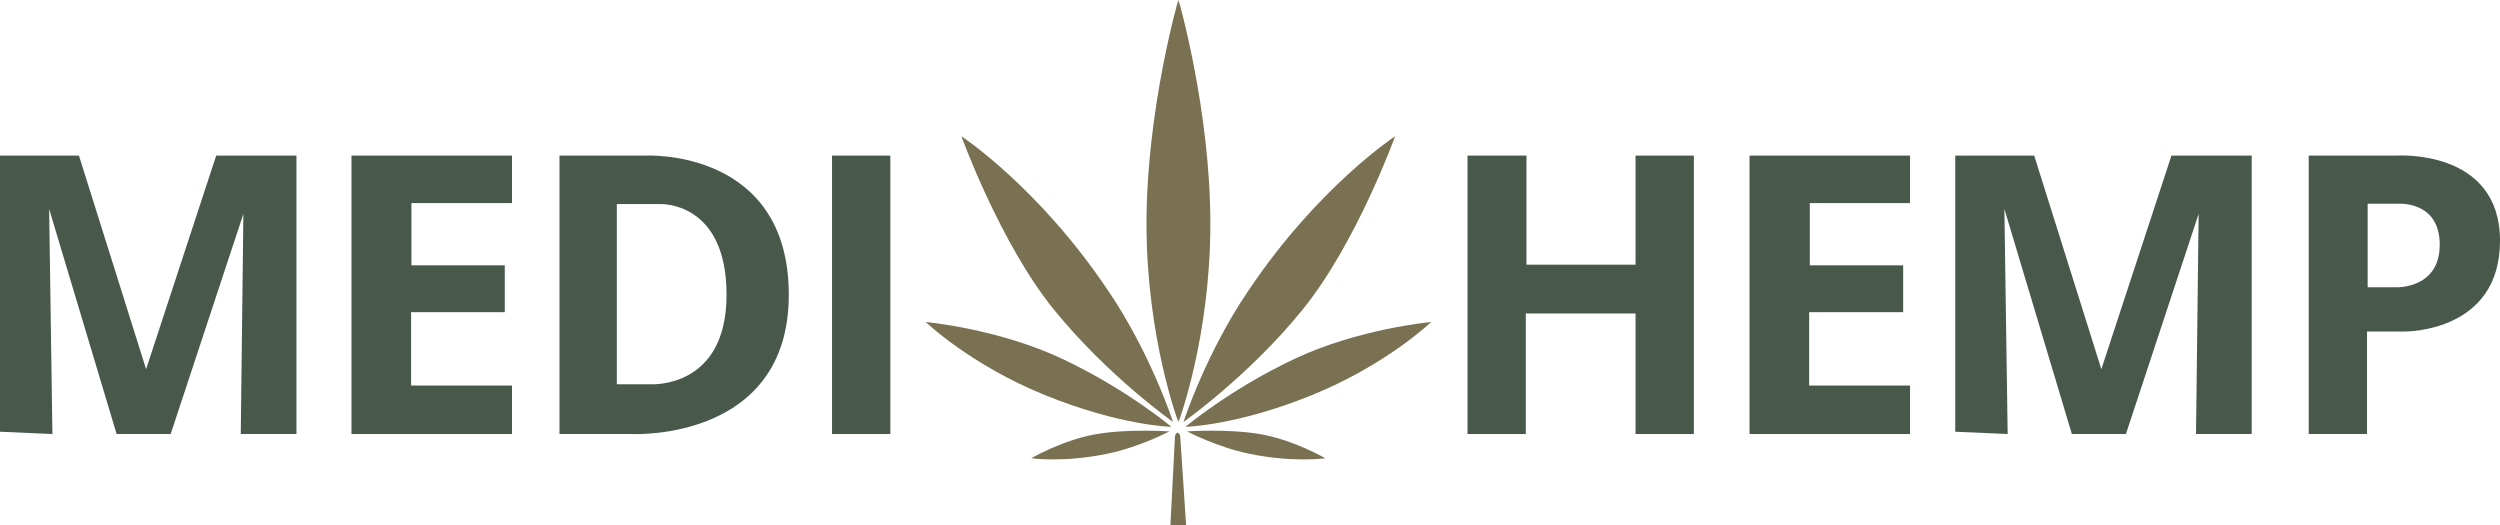 <?xml version="1.0" encoding="UTF-8"?> <!-- Generator: Adobe Illustrator 19.0.0, SVG Export Plug-In . SVG Version: 6.00 Build 0) --> <svg xmlns="http://www.w3.org/2000/svg" xmlns:xlink="http://www.w3.org/1999/xlink" version="1.1" id="Layer_1" x="0px" y="0px" viewBox="0 0 763.2 160.4" style="enable-background:new 0 0 763.2 160.4;" xml:space="preserve"> <style type="text/css"> .st0{fill:#48594C;} .st1{fill:#7A7052;} </style> <polygon id="XMLID_5_" class="st0" points="0,131.8 0,47.5 24.1,47.5 44.6,112.7 66,47.5 90.5,47.5 90.5,132.5 73.5,132.5 74.3,65.3 52.1,132.5 35.6,132.5 15,63.8 16,132.5 "></polygon> <polygon id="XMLID_4_" class="st0" points="107.3,47.5 107.3,132.5 156.3,132.5 156.3,117.7 125.5,117.7 125.5,95.3 154.1,95.3 154.1,81 125.6,81 125.6,62 156.3,62 156.3,47.5 "></polygon> <path id="XMLID_11_" class="st0" d="M197.3,47.5h-26.5v85h22.5c0,0,47.5,2.2,47.5-42.5C240.8,45.3,197.3,47.5,197.3,47.5z M198.8,117.3l-10.5,0v-55h13.2c0,0,20.3-1,20.3,27.7C221.8,118.7,198.8,117.3,198.8,117.3z"></path> <rect id="XMLID_6_" x="254" y="47.5" class="st0" width="17.8" height="85"></rect> <polygon id="XMLID_7_" class="st0" points="448,47.5 448,132.5 465.8,132.5 465.8,95.7 499.3,95.7 499.3,132.5 517.1,132.5 517.1,47.5 499.3,47.5 499.3,80.8 466,80.8 466,47.5 "></polygon> <polygon id="XMLID_8_" class="st0" points="534.1,47.5 534.1,132.5 583.1,132.5 583.1,117.7 552.3,117.7 552.3,95.3 581,95.3 581,81 552.5,81 552.5,62 583.1,62 583.1,47.5 "></polygon> <polygon id="XMLID_12_" class="st0" points="596.9,131.8 596.9,47.5 621,47.5 641.5,112.7 662.9,47.5 687.4,47.5 687.4,132.5 670.4,132.5 671.2,65.3 649,132.5 632.5,132.5 611.9,63.8 612.9,132.5 "></polygon> <path id="XMLID_18_" class="st0" d="M731.6,47.5h-26.8v85h17.8v-31.3l11.4,0c0,0,29.2,0.5,29.2-27.7 C763.2,45.3,731.6,47.5,731.6,47.5z M731.6,87.7l-8.8,0V62.2h9.3c0,0,12.7-1,12.7,12.5S731.6,87.7,731.6,87.7z"></path> <g id="XMLID_25_"> <path id="XMLID_14_" class="st1" d="M357.3,160.4l1.4-27.2c0,0,0.2-1.1,0.8-1.1s0.8,1.1,0.8,1.1l1.8,27.2H357.3z"></path> <path id="XMLID_13_" class="st1" d="M357,131.7c0,0-9.1,4.8-18.9,6.8c-13.3,2.8-23.3,1.4-23.3,1.4s9.5-5.5,19.5-7.3 S357,131.7,357,131.7z"></path> <path id="XMLID_15_" class="st1" d="M357.6,130.3c0,0-13.5-11.4-33.2-20.7s-41.8-11.3-41.8-11.3s13.6,13.1,36.6,22.4 S357.6,130.3,357.6,130.3z"></path> <path id="XMLID_19_" class="st1" d="M358.1,128.8c0,0-6.9-21.2-19.9-40.2c-21.2-31.6-44.7-47-44.7-47s11.8,32.7,28.3,53 S358.1,128.8,358.1,128.8z"></path> <path id="XMLID_21_" class="st1" d="M359.7,128.8c0,0-9.7-25.8-9.7-60.5S359.7,0,359.7,0l3.3,45.7l-0.9,58L359.7,128.8z"></path> <path id="XMLID_24_" class="st1" d="M362.4,131.7c0,0,9.1,4.8,18.9,6.8c13.3,2.8,23.3,1.4,23.3,1.4s-9.5-5.5-19.5-7.3 S362.4,131.7,362.4,131.7z"></path> <path id="XMLID_23_" class="st1" d="M361.9,130.3c0,0,13.5-11.4,33.2-20.7s41.8-11.3,41.8-11.3s-13.6,13.1-36.6,22.4 S361.9,130.3,361.9,130.3z"></path> <path id="XMLID_22_" class="st1" d="M361.3,128.8c0,0,6.9-21.2,19.9-40.2c21.2-31.6,44.7-47,44.7-47s-11.8,32.7-28.3,53 S361.3,128.8,361.3,128.8z"></path> <path id="XMLID_20_" class="st1" d="M359.8,128.8c0,0,9.7-25.8,9.7-60.5S359.8,0,359.8,0l-3.3,45.7l0.9,58L359.8,128.8z"></path> </g> </svg> 